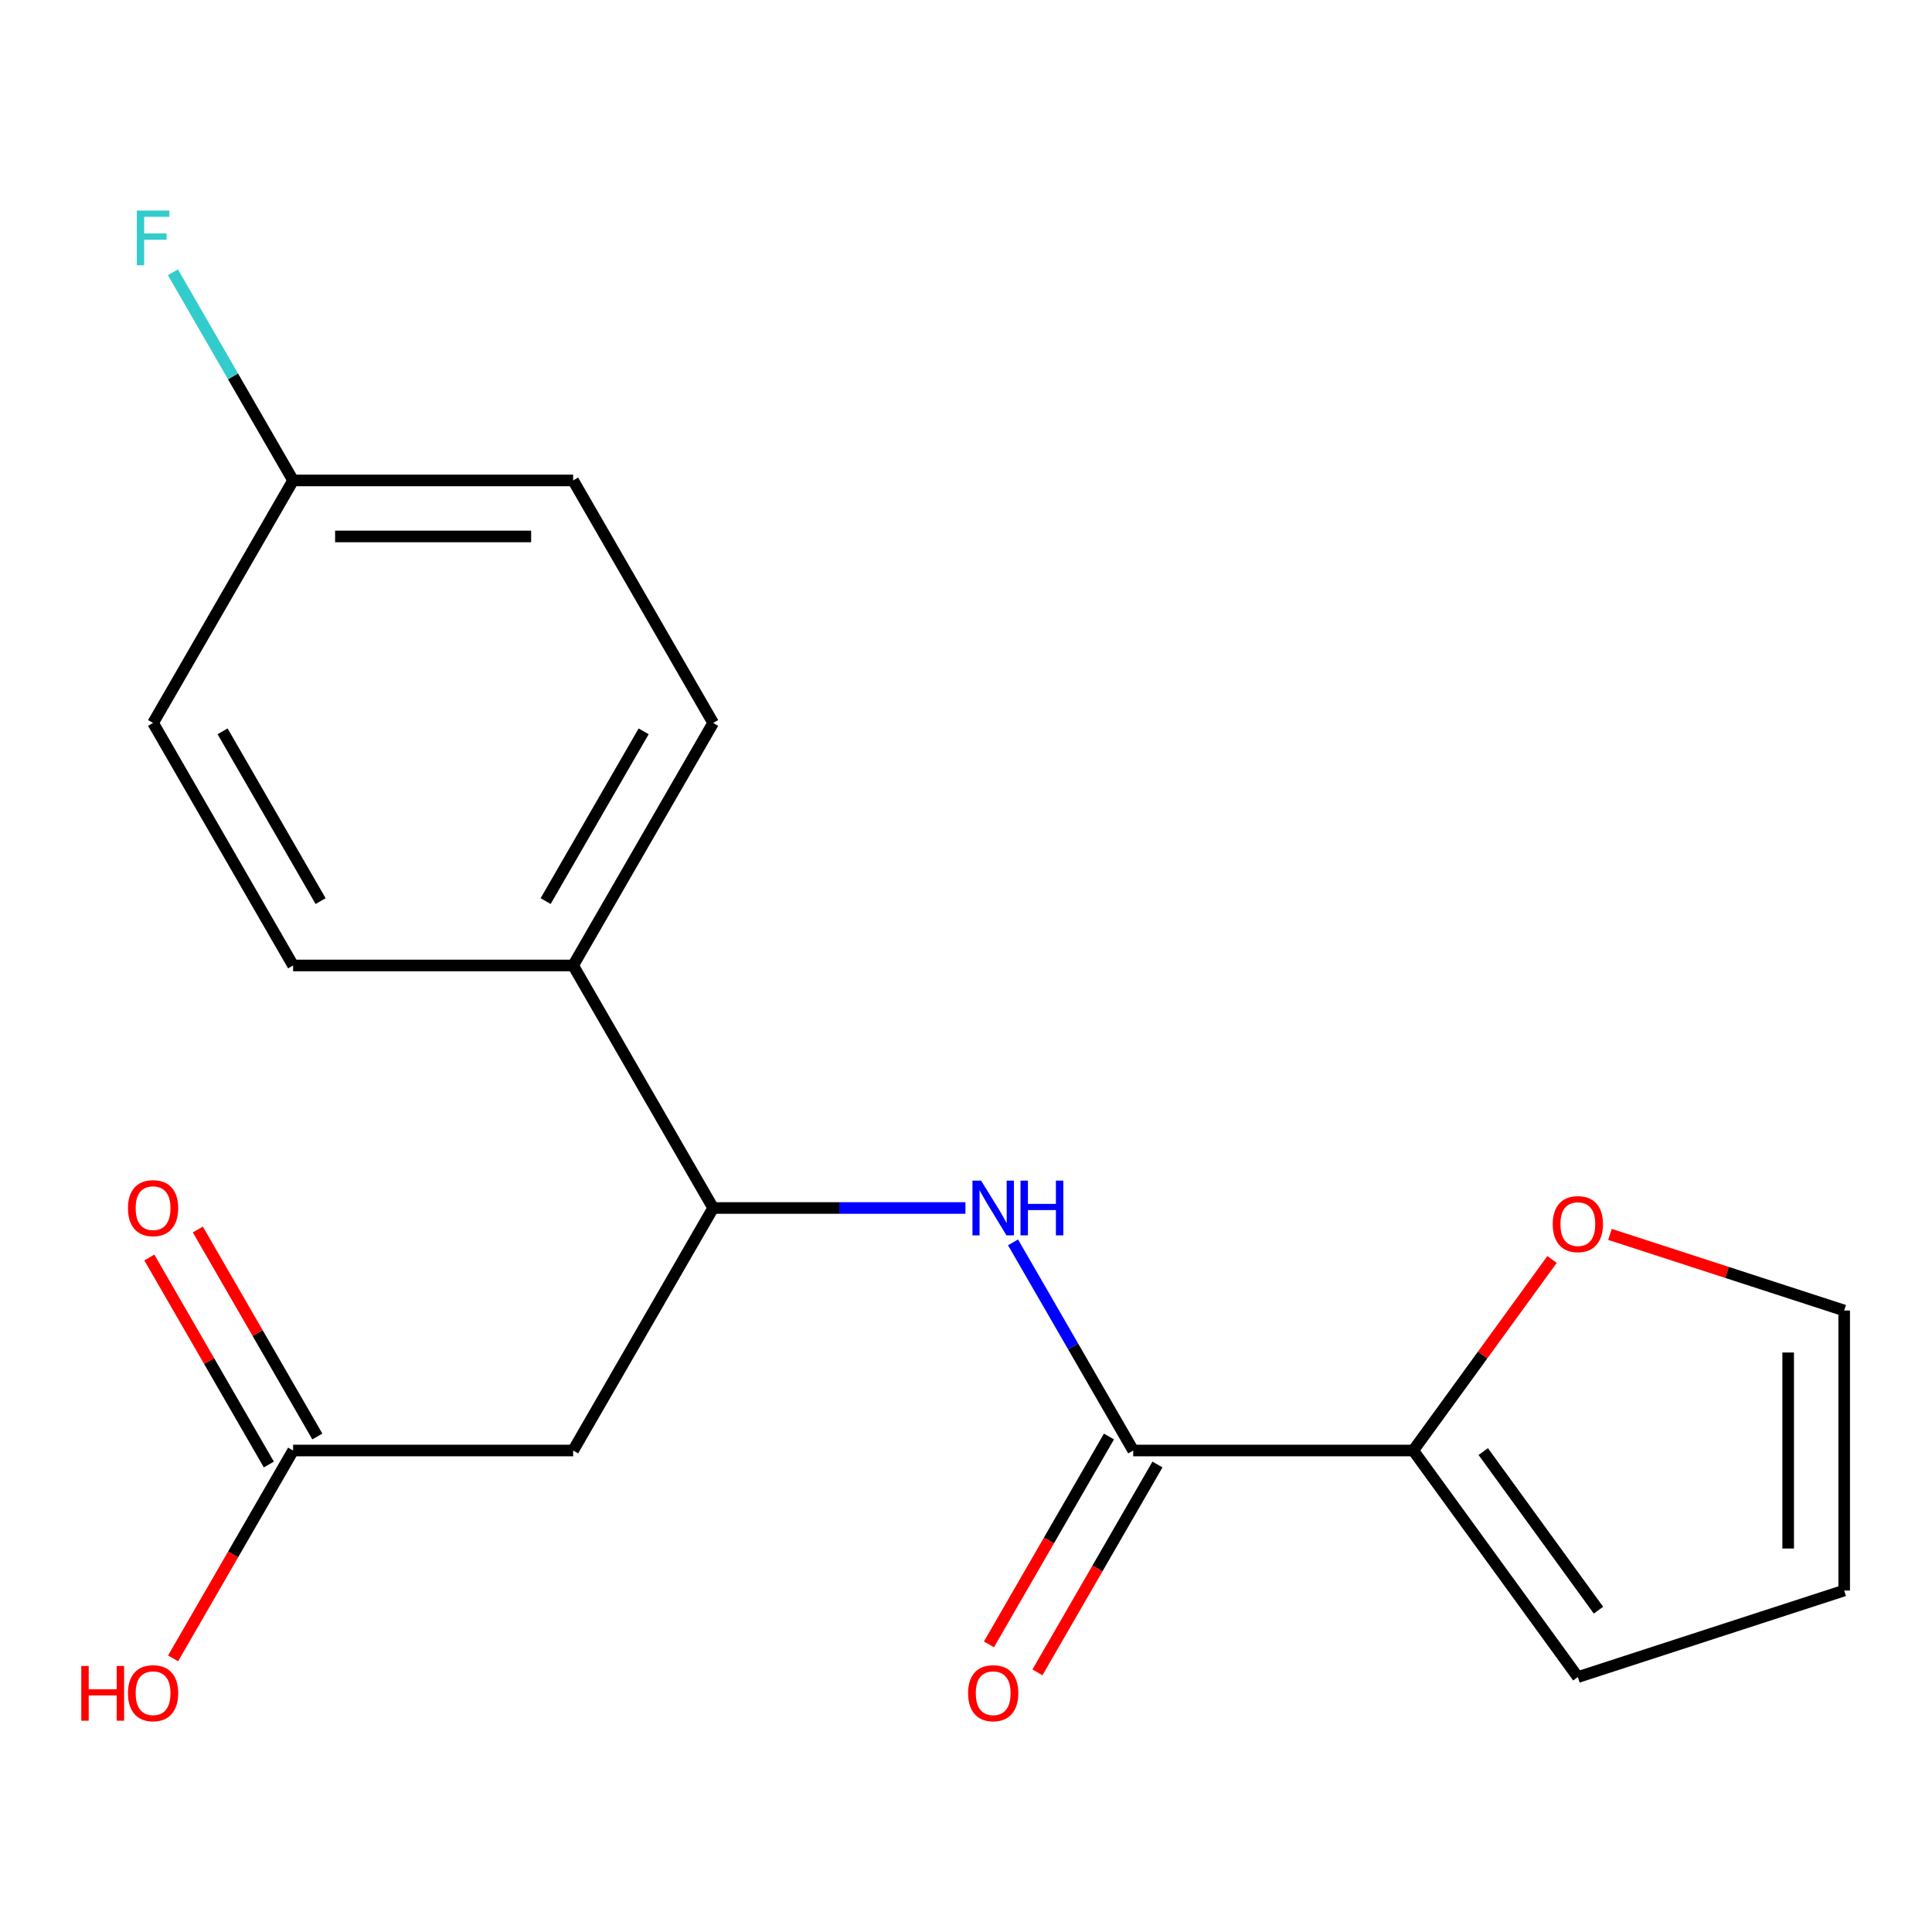 <?xml version='1.0' encoding='iso-8859-1'?>
<svg version='1.1' baseProfile='full'
              xmlns='http://www.w3.org/2000/svg'
                      xmlns:rdkit='http://www.rdkit.org/xml'
                      xmlns:xlink='http://www.w3.org/1999/xlink'
                  xml:space='preserve'
width='1000px' height='1000px' viewBox='0 0 1000 1000'>
<!-- END OF HEADER -->
<rect style='opacity:1.0;fill:#FFFFFF;stroke:none' width='1000' height='1000' x='0' y='0'> </rect>
<path class='bond-0' d='M 586.548,750.782 L 555.445,696.911' style='fill:none;fill-rule:evenodd;stroke:#000000;stroke-width:6px;stroke-linecap:butt;stroke-linejoin:miter;stroke-opacity:1' />
<path class='bond-0' d='M 555.445,696.911 L 524.342,643.039' style='fill:none;fill-rule:evenodd;stroke:#0000FF;stroke-width:6px;stroke-linecap:butt;stroke-linejoin:miter;stroke-opacity:1' />
<path class='bond-1' d='M 586.548,750.782 L 731.495,750.782' style='fill:none;fill-rule:evenodd;stroke:#000000;stroke-width:6px;stroke-linecap:butt;stroke-linejoin:miter;stroke-opacity:1' />
<path class='bond-7' d='M 573.996,743.535 L 542.939,797.327' style='fill:none;fill-rule:evenodd;stroke:#000000;stroke-width:6px;stroke-linecap:butt;stroke-linejoin:miter;stroke-opacity:1' />
<path class='bond-7' d='M 542.939,797.327 L 511.882,851.119' style='fill:none;fill-rule:evenodd;stroke:#FF0000;stroke-width:6px;stroke-linecap:butt;stroke-linejoin:miter;stroke-opacity:1' />
<path class='bond-7' d='M 599.101,758.03 L 568.044,811.822' style='fill:none;fill-rule:evenodd;stroke:#000000;stroke-width:6px;stroke-linecap:butt;stroke-linejoin:miter;stroke-opacity:1' />
<path class='bond-7' d='M 568.044,811.822 L 536.988,865.614' style='fill:none;fill-rule:evenodd;stroke:#FF0000;stroke-width:6px;stroke-linecap:butt;stroke-linejoin:miter;stroke-opacity:1' />
<path class='bond-3' d='M 499.711,625.255 L 434.42,625.255' style='fill:none;fill-rule:evenodd;stroke:#0000FF;stroke-width:6px;stroke-linecap:butt;stroke-linejoin:miter;stroke-opacity:1' />
<path class='bond-3' d='M 434.42,625.255 L 369.128,625.255' style='fill:none;fill-rule:evenodd;stroke:#000000;stroke-width:6px;stroke-linecap:butt;stroke-linejoin:miter;stroke-opacity:1' />
<path class='bond-5' d='M 731.495,750.782 L 767.416,701.342' style='fill:none;fill-rule:evenodd;stroke:#000000;stroke-width:6px;stroke-linecap:butt;stroke-linejoin:miter;stroke-opacity:1' />
<path class='bond-5' d='M 767.416,701.342 L 803.336,651.902' style='fill:none;fill-rule:evenodd;stroke:#FF0000;stroke-width:6px;stroke-linecap:butt;stroke-linejoin:miter;stroke-opacity:1' />
<path class='bond-8' d='M 731.495,750.782 L 816.693,868.047' style='fill:none;fill-rule:evenodd;stroke:#000000;stroke-width:6px;stroke-linecap:butt;stroke-linejoin:miter;stroke-opacity:1' />
<path class='bond-8' d='M 767.728,751.333 L 827.366,833.418' style='fill:none;fill-rule:evenodd;stroke:#000000;stroke-width:6px;stroke-linecap:butt;stroke-linejoin:miter;stroke-opacity:1' />
<path class='bond-2' d='M 296.655,750.782 L 369.128,625.255' style='fill:none;fill-rule:evenodd;stroke:#000000;stroke-width:6px;stroke-linecap:butt;stroke-linejoin:miter;stroke-opacity:1' />
<path class='bond-4' d='M 296.655,750.782 L 151.708,750.782' style='fill:none;fill-rule:evenodd;stroke:#000000;stroke-width:6px;stroke-linecap:butt;stroke-linejoin:miter;stroke-opacity:1' />
<path class='bond-6' d='M 369.128,625.255 L 296.655,499.727' style='fill:none;fill-rule:evenodd;stroke:#000000;stroke-width:6px;stroke-linecap:butt;stroke-linejoin:miter;stroke-opacity:1' />
<path class='bond-11' d='M 164.261,743.535 L 133.331,689.963' style='fill:none;fill-rule:evenodd;stroke:#000000;stroke-width:6px;stroke-linecap:butt;stroke-linejoin:miter;stroke-opacity:1' />
<path class='bond-11' d='M 133.331,689.963 L 102.401,636.391' style='fill:none;fill-rule:evenodd;stroke:#FF0000;stroke-width:6px;stroke-linecap:butt;stroke-linejoin:miter;stroke-opacity:1' />
<path class='bond-11' d='M 139.155,758.03 L 108.226,704.458' style='fill:none;fill-rule:evenodd;stroke:#000000;stroke-width:6px;stroke-linecap:butt;stroke-linejoin:miter;stroke-opacity:1' />
<path class='bond-11' d='M 108.226,704.458 L 77.296,650.886' style='fill:none;fill-rule:evenodd;stroke:#FF0000;stroke-width:6px;stroke-linecap:butt;stroke-linejoin:miter;stroke-opacity:1' />
<path class='bond-15' d='M 151.708,750.782 L 120.651,804.574' style='fill:none;fill-rule:evenodd;stroke:#000000;stroke-width:6px;stroke-linecap:butt;stroke-linejoin:miter;stroke-opacity:1' />
<path class='bond-15' d='M 120.651,804.574 L 89.594,858.366' style='fill:none;fill-rule:evenodd;stroke:#FF0000;stroke-width:6px;stroke-linecap:butt;stroke-linejoin:miter;stroke-opacity:1' />
<path class='bond-9' d='M 833.317,638.919 L 893.931,658.614' style='fill:none;fill-rule:evenodd;stroke:#FF0000;stroke-width:6px;stroke-linecap:butt;stroke-linejoin:miter;stroke-opacity:1' />
<path class='bond-9' d='M 893.931,658.614 L 954.545,678.309' style='fill:none;fill-rule:evenodd;stroke:#000000;stroke-width:6px;stroke-linecap:butt;stroke-linejoin:miter;stroke-opacity:1' />
<path class='bond-12' d='M 296.655,499.727 L 369.128,374.2' style='fill:none;fill-rule:evenodd;stroke:#000000;stroke-width:6px;stroke-linecap:butt;stroke-linejoin:miter;stroke-opacity:1' />
<path class='bond-12' d='M 282.42,466.403 L 333.152,378.534' style='fill:none;fill-rule:evenodd;stroke:#000000;stroke-width:6px;stroke-linecap:butt;stroke-linejoin:miter;stroke-opacity:1' />
<path class='bond-13' d='M 296.655,499.727 L 151.708,499.727' style='fill:none;fill-rule:evenodd;stroke:#000000;stroke-width:6px;stroke-linecap:butt;stroke-linejoin:miter;stroke-opacity:1' />
<path class='bond-10' d='M 816.693,868.047 L 954.545,823.256' style='fill:none;fill-rule:evenodd;stroke:#000000;stroke-width:6px;stroke-linecap:butt;stroke-linejoin:miter;stroke-opacity:1' />
<path class='bond-19' d='M 954.545,678.309 L 954.545,823.256' style='fill:none;fill-rule:evenodd;stroke:#000000;stroke-width:6px;stroke-linecap:butt;stroke-linejoin:miter;stroke-opacity:1' />
<path class='bond-19' d='M 925.556,700.051 L 925.556,801.514' style='fill:none;fill-rule:evenodd;stroke:#000000;stroke-width:6px;stroke-linecap:butt;stroke-linejoin:miter;stroke-opacity:1' />
<path class='bond-16' d='M 369.128,374.2 L 296.655,248.672' style='fill:none;fill-rule:evenodd;stroke:#000000;stroke-width:6px;stroke-linecap:butt;stroke-linejoin:miter;stroke-opacity:1' />
<path class='bond-17' d='M 151.708,499.727 L 79.235,374.2' style='fill:none;fill-rule:evenodd;stroke:#000000;stroke-width:6px;stroke-linecap:butt;stroke-linejoin:miter;stroke-opacity:1' />
<path class='bond-17' d='M 165.943,466.403 L 115.211,378.534' style='fill:none;fill-rule:evenodd;stroke:#000000;stroke-width:6px;stroke-linecap:butt;stroke-linejoin:miter;stroke-opacity:1' />
<path class='bond-14' d='M 151.708,248.672 L 79.235,374.2' style='fill:none;fill-rule:evenodd;stroke:#000000;stroke-width:6px;stroke-linecap:butt;stroke-linejoin:miter;stroke-opacity:1' />
<path class='bond-18' d='M 151.708,248.672 L 120.605,194.8' style='fill:none;fill-rule:evenodd;stroke:#000000;stroke-width:6px;stroke-linecap:butt;stroke-linejoin:miter;stroke-opacity:1' />
<path class='bond-18' d='M 120.605,194.8 L 89.502,140.928' style='fill:none;fill-rule:evenodd;stroke:#33CCCC;stroke-width:6px;stroke-linecap:butt;stroke-linejoin:miter;stroke-opacity:1' />
<path class='bond-20' d='M 151.708,248.672 L 296.655,248.672' style='fill:none;fill-rule:evenodd;stroke:#000000;stroke-width:6px;stroke-linecap:butt;stroke-linejoin:miter;stroke-opacity:1' />
<path class='bond-20' d='M 173.45,277.661 L 274.913,277.661' style='fill:none;fill-rule:evenodd;stroke:#000000;stroke-width:6px;stroke-linecap:butt;stroke-linejoin:miter;stroke-opacity:1' />
<path  class='atom-1' d='M 507.815 611.095
L 517.095 626.095
Q 518.015 627.575, 519.495 630.255
Q 520.975 632.935, 521.055 633.095
L 521.055 611.095
L 524.815 611.095
L 524.815 639.415
L 520.935 639.415
L 510.975 623.015
Q 509.815 621.095, 508.575 618.895
Q 507.375 616.695, 507.015 616.015
L 507.015 639.415
L 503.335 639.415
L 503.335 611.095
L 507.815 611.095
' fill='#0000FF'/>
<path  class='atom-1' d='M 528.215 611.095
L 532.055 611.095
L 532.055 623.135
L 546.535 623.135
L 546.535 611.095
L 550.375 611.095
L 550.375 639.415
L 546.535 639.415
L 546.535 626.335
L 532.055 626.335
L 532.055 639.415
L 528.215 639.415
L 528.215 611.095
' fill='#0000FF'/>
<path  class='atom-6' d='M 803.693 633.598
Q 803.693 626.798, 807.053 622.998
Q 810.413 619.198, 816.693 619.198
Q 822.973 619.198, 826.333 622.998
Q 829.693 626.798, 829.693 633.598
Q 829.693 640.478, 826.293 644.398
Q 822.893 648.278, 816.693 648.278
Q 810.453 648.278, 807.053 644.398
Q 803.693 640.518, 803.693 633.598
M 816.693 645.078
Q 821.013 645.078, 823.333 642.198
Q 825.693 639.278, 825.693 633.598
Q 825.693 628.038, 823.333 625.238
Q 821.013 622.398, 816.693 622.398
Q 812.373 622.398, 810.013 625.198
Q 807.693 627.998, 807.693 633.598
Q 807.693 639.318, 810.013 642.198
Q 812.373 645.078, 816.693 645.078
' fill='#FF0000'/>
<path  class='atom-8' d='M 501.075 876.39
Q 501.075 869.59, 504.435 865.79
Q 507.795 861.99, 514.075 861.99
Q 520.355 861.99, 523.715 865.79
Q 527.075 869.59, 527.075 876.39
Q 527.075 883.27, 523.675 887.19
Q 520.275 891.07, 514.075 891.07
Q 507.835 891.07, 504.435 887.19
Q 501.075 883.31, 501.075 876.39
M 514.075 887.87
Q 518.395 887.87, 520.715 884.99
Q 523.075 882.07, 523.075 876.39
Q 523.075 870.83, 520.715 868.03
Q 518.395 865.19, 514.075 865.19
Q 509.755 865.19, 507.395 867.99
Q 505.075 870.79, 505.075 876.39
Q 505.075 882.11, 507.395 884.99
Q 509.755 887.87, 514.075 887.87
' fill='#FF0000'/>
<path  class='atom-12' d='M 66.235 625.335
Q 66.235 618.535, 69.595 614.735
Q 72.955 610.935, 79.235 610.935
Q 85.515 610.935, 88.875 614.735
Q 92.235 618.535, 92.235 625.335
Q 92.235 632.215, 88.835 636.135
Q 85.435 640.015, 79.235 640.015
Q 72.995 640.015, 69.595 636.135
Q 66.235 632.255, 66.235 625.335
M 79.235 636.815
Q 83.555 636.815, 85.875 633.935
Q 88.235 631.015, 88.235 625.335
Q 88.235 619.775, 85.875 616.975
Q 83.555 614.135, 79.235 614.135
Q 74.915 614.135, 72.555 616.935
Q 70.235 619.735, 70.235 625.335
Q 70.235 631.055, 72.555 633.935
Q 74.915 636.815, 79.235 636.815
' fill='#FF0000'/>
<path  class='atom-16' d='M 42.075 862.31
L 45.915 862.31
L 45.915 874.35
L 60.395 874.35
L 60.395 862.31
L 64.235 862.31
L 64.235 890.63
L 60.395 890.63
L 60.395 877.55
L 45.915 877.55
L 45.915 890.63
L 42.075 890.63
L 42.075 862.31
' fill='#FF0000'/>
<path  class='atom-16' d='M 66.235 876.39
Q 66.235 869.59, 69.595 865.79
Q 72.955 861.99, 79.235 861.99
Q 85.515 861.99, 88.875 865.79
Q 92.235 869.59, 92.235 876.39
Q 92.235 883.27, 88.835 887.19
Q 85.435 891.07, 79.235 891.07
Q 72.995 891.07, 69.595 887.19
Q 66.235 883.31, 66.235 876.39
M 79.235 887.87
Q 83.555 887.87, 85.875 884.99
Q 88.235 882.07, 88.235 876.39
Q 88.235 870.83, 85.875 868.03
Q 83.555 865.19, 79.235 865.19
Q 74.915 865.19, 72.555 867.99
Q 70.235 870.79, 70.235 876.39
Q 70.235 882.11, 72.555 884.99
Q 74.915 887.87, 79.235 887.87
' fill='#FF0000'/>
<path  class='atom-19' d='M 70.815 108.984
L 87.655 108.984
L 87.655 112.224
L 74.615 112.224
L 74.615 120.824
L 86.215 120.824
L 86.215 124.104
L 74.615 124.104
L 74.615 137.304
L 70.815 137.304
L 70.815 108.984
' fill='#33CCCC'/>
</svg>
